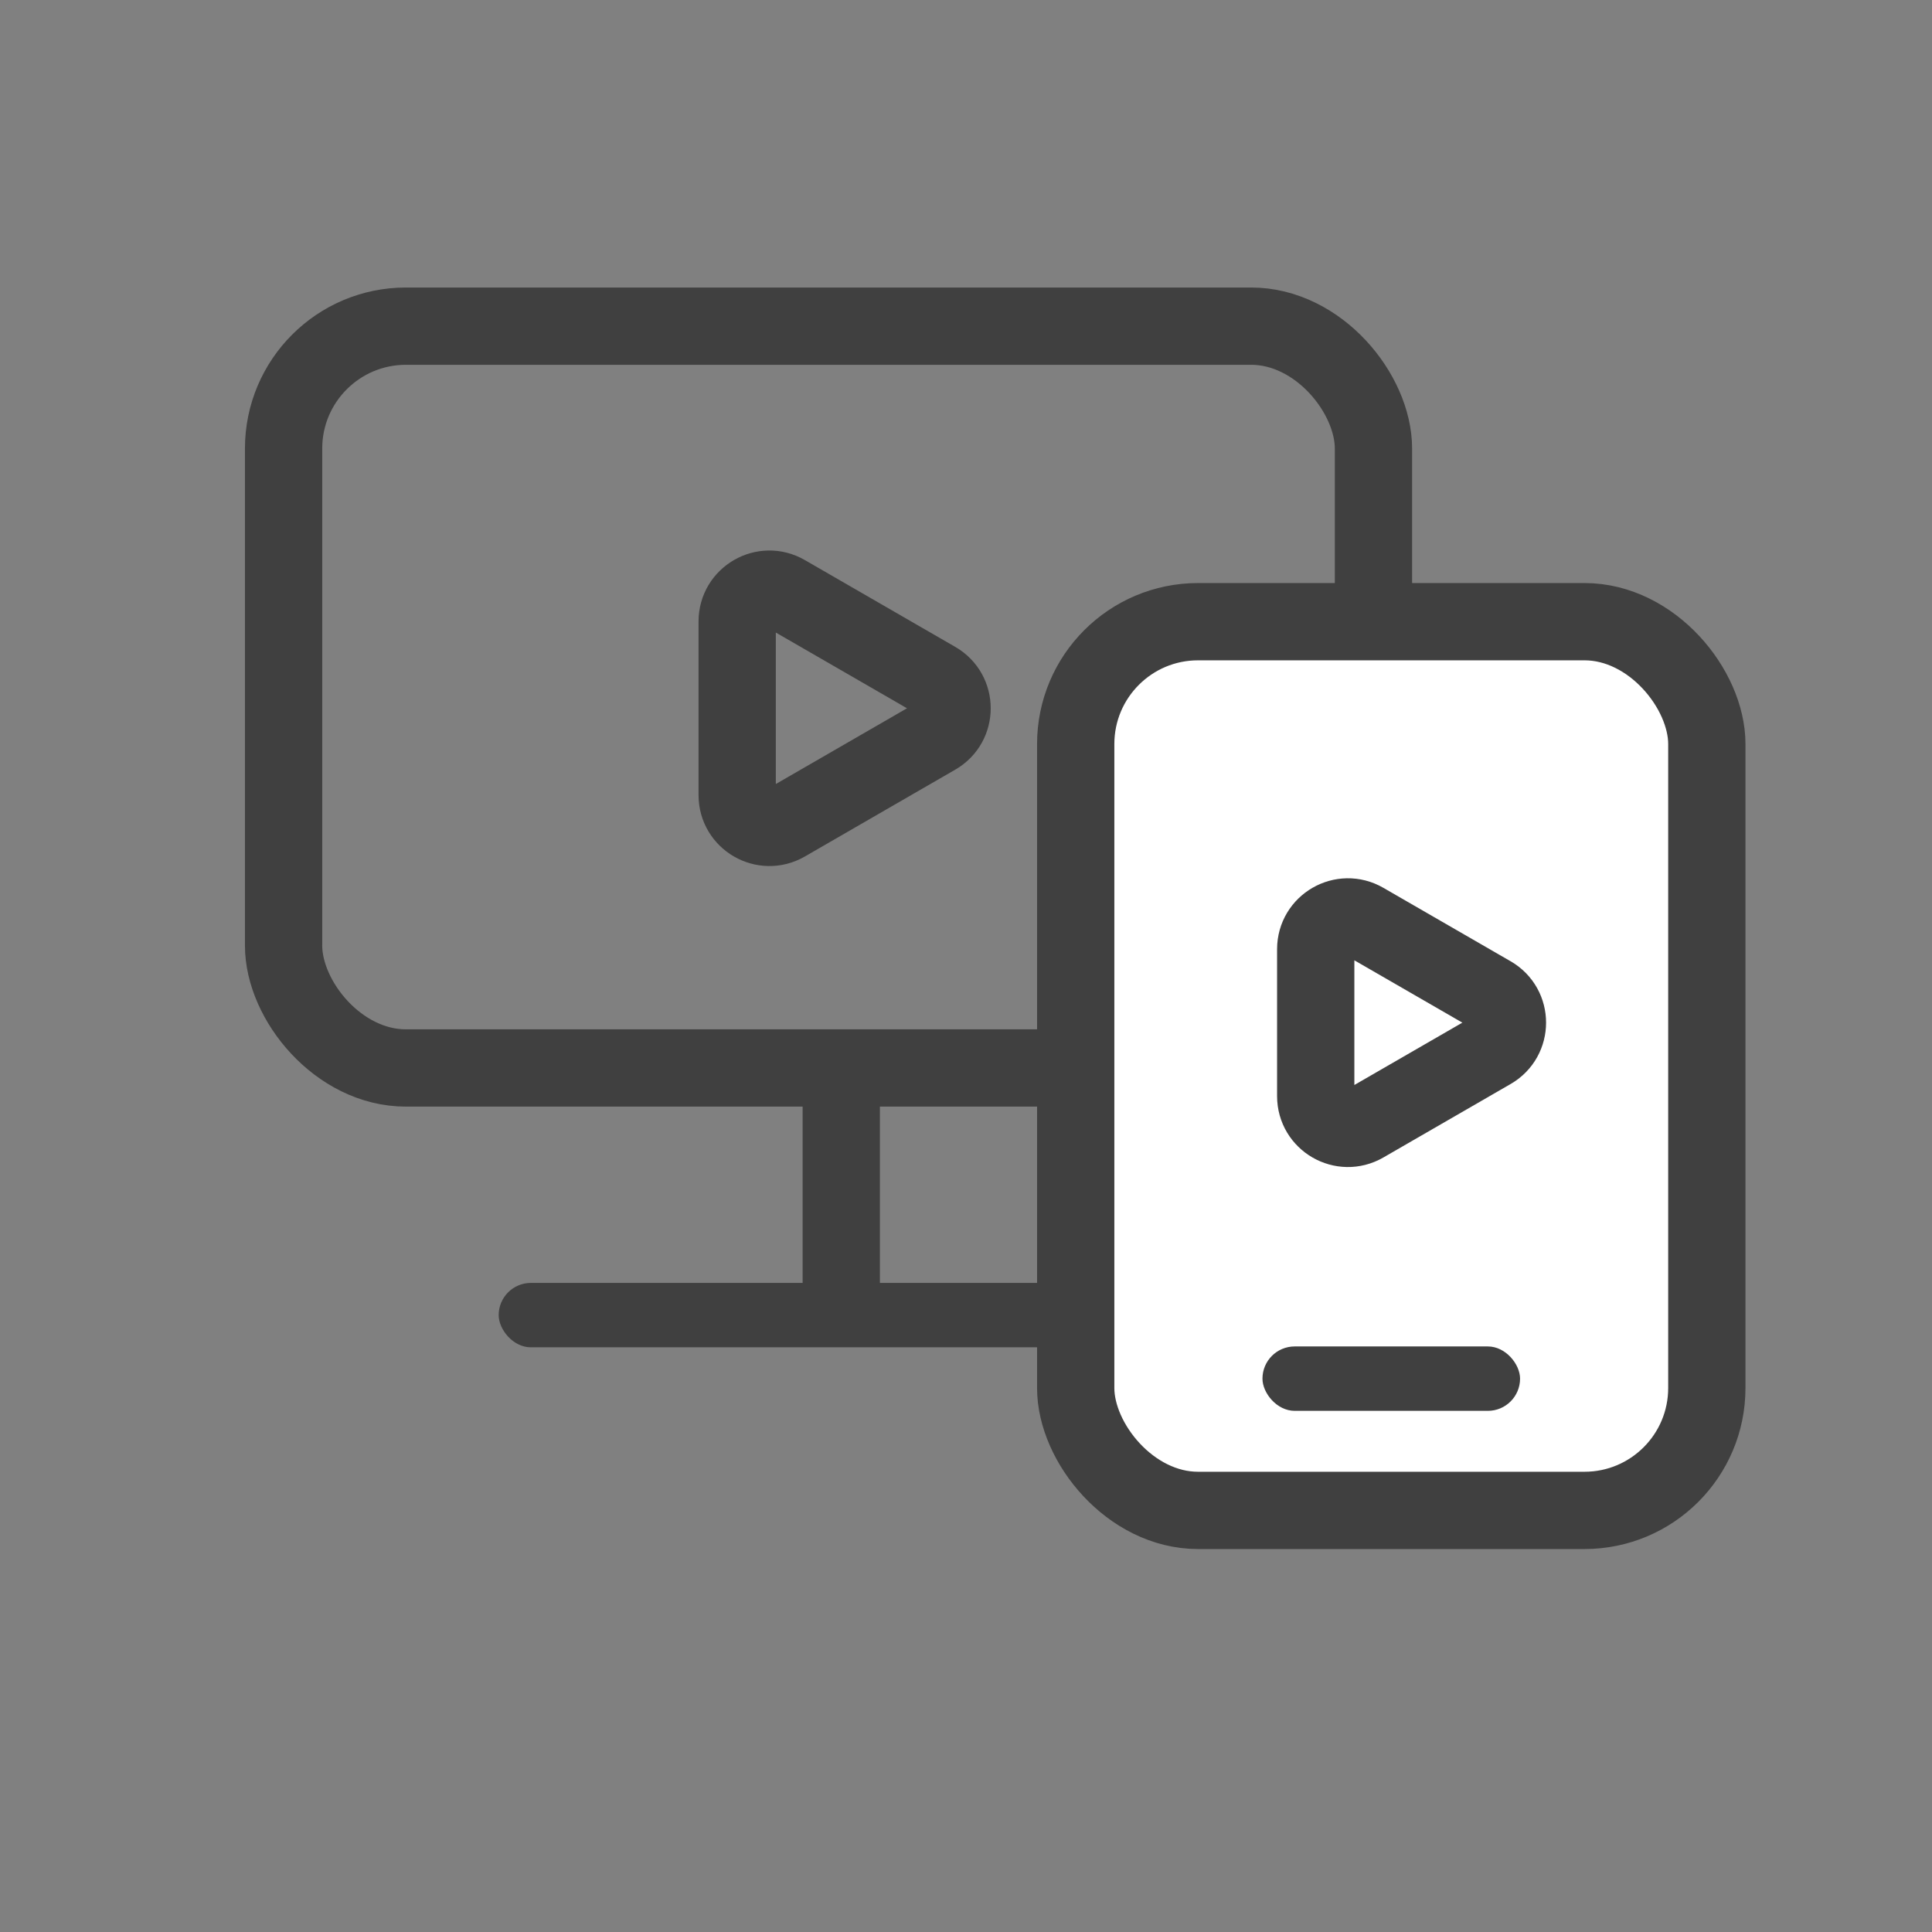 <svg width="60" height="60" viewBox="0 0 60 60" fill="none" xmlns="http://www.w3.org/2000/svg">
<rect x="0" y="0" width="60" height="60" fill="#808080" stroke="none"/>
<rect x="8.807" y="10.129" width="33.847" height="23.038" rx="3.8" stroke="#404040" stroke-width="2.4"/>
<rect x="15.487" y="39.842" width="20.488" height="2" rx="1" fill="#404040"/>
<rect x="27.326" y="33.09" width="7.708" height="2.4" transform="rotate(90 27.326 33.09)" fill="#404040"/>
<path d="M29.068 21.13C29.734 21.515 29.734 22.477 29.068 22.862L24.394 25.561C23.728 25.945 22.894 25.464 22.894 24.695L22.894 19.298C22.894 18.528 23.728 18.047 24.394 18.432L29.068 21.13Z" stroke="#404040" stroke-width="2.4"/>
<rect x="33.407" y="19.307" width="19.6" height="27.6" rx="3.8" fill="white" stroke="#404040" stroke-width="2.4"/>
<rect x="39.207" y="41.815" width="8" height="2" rx="1" fill="#404040"/>
<path d="M46.315 30.893C46.981 31.278 46.981 32.24 46.315 32.625L42.361 34.908C41.695 35.293 40.861 34.812 40.861 34.042L40.861 29.477C40.861 28.707 41.695 28.226 42.361 28.611L46.315 30.893Z" stroke="#404040" stroke-width="2.4"/>
</svg>
